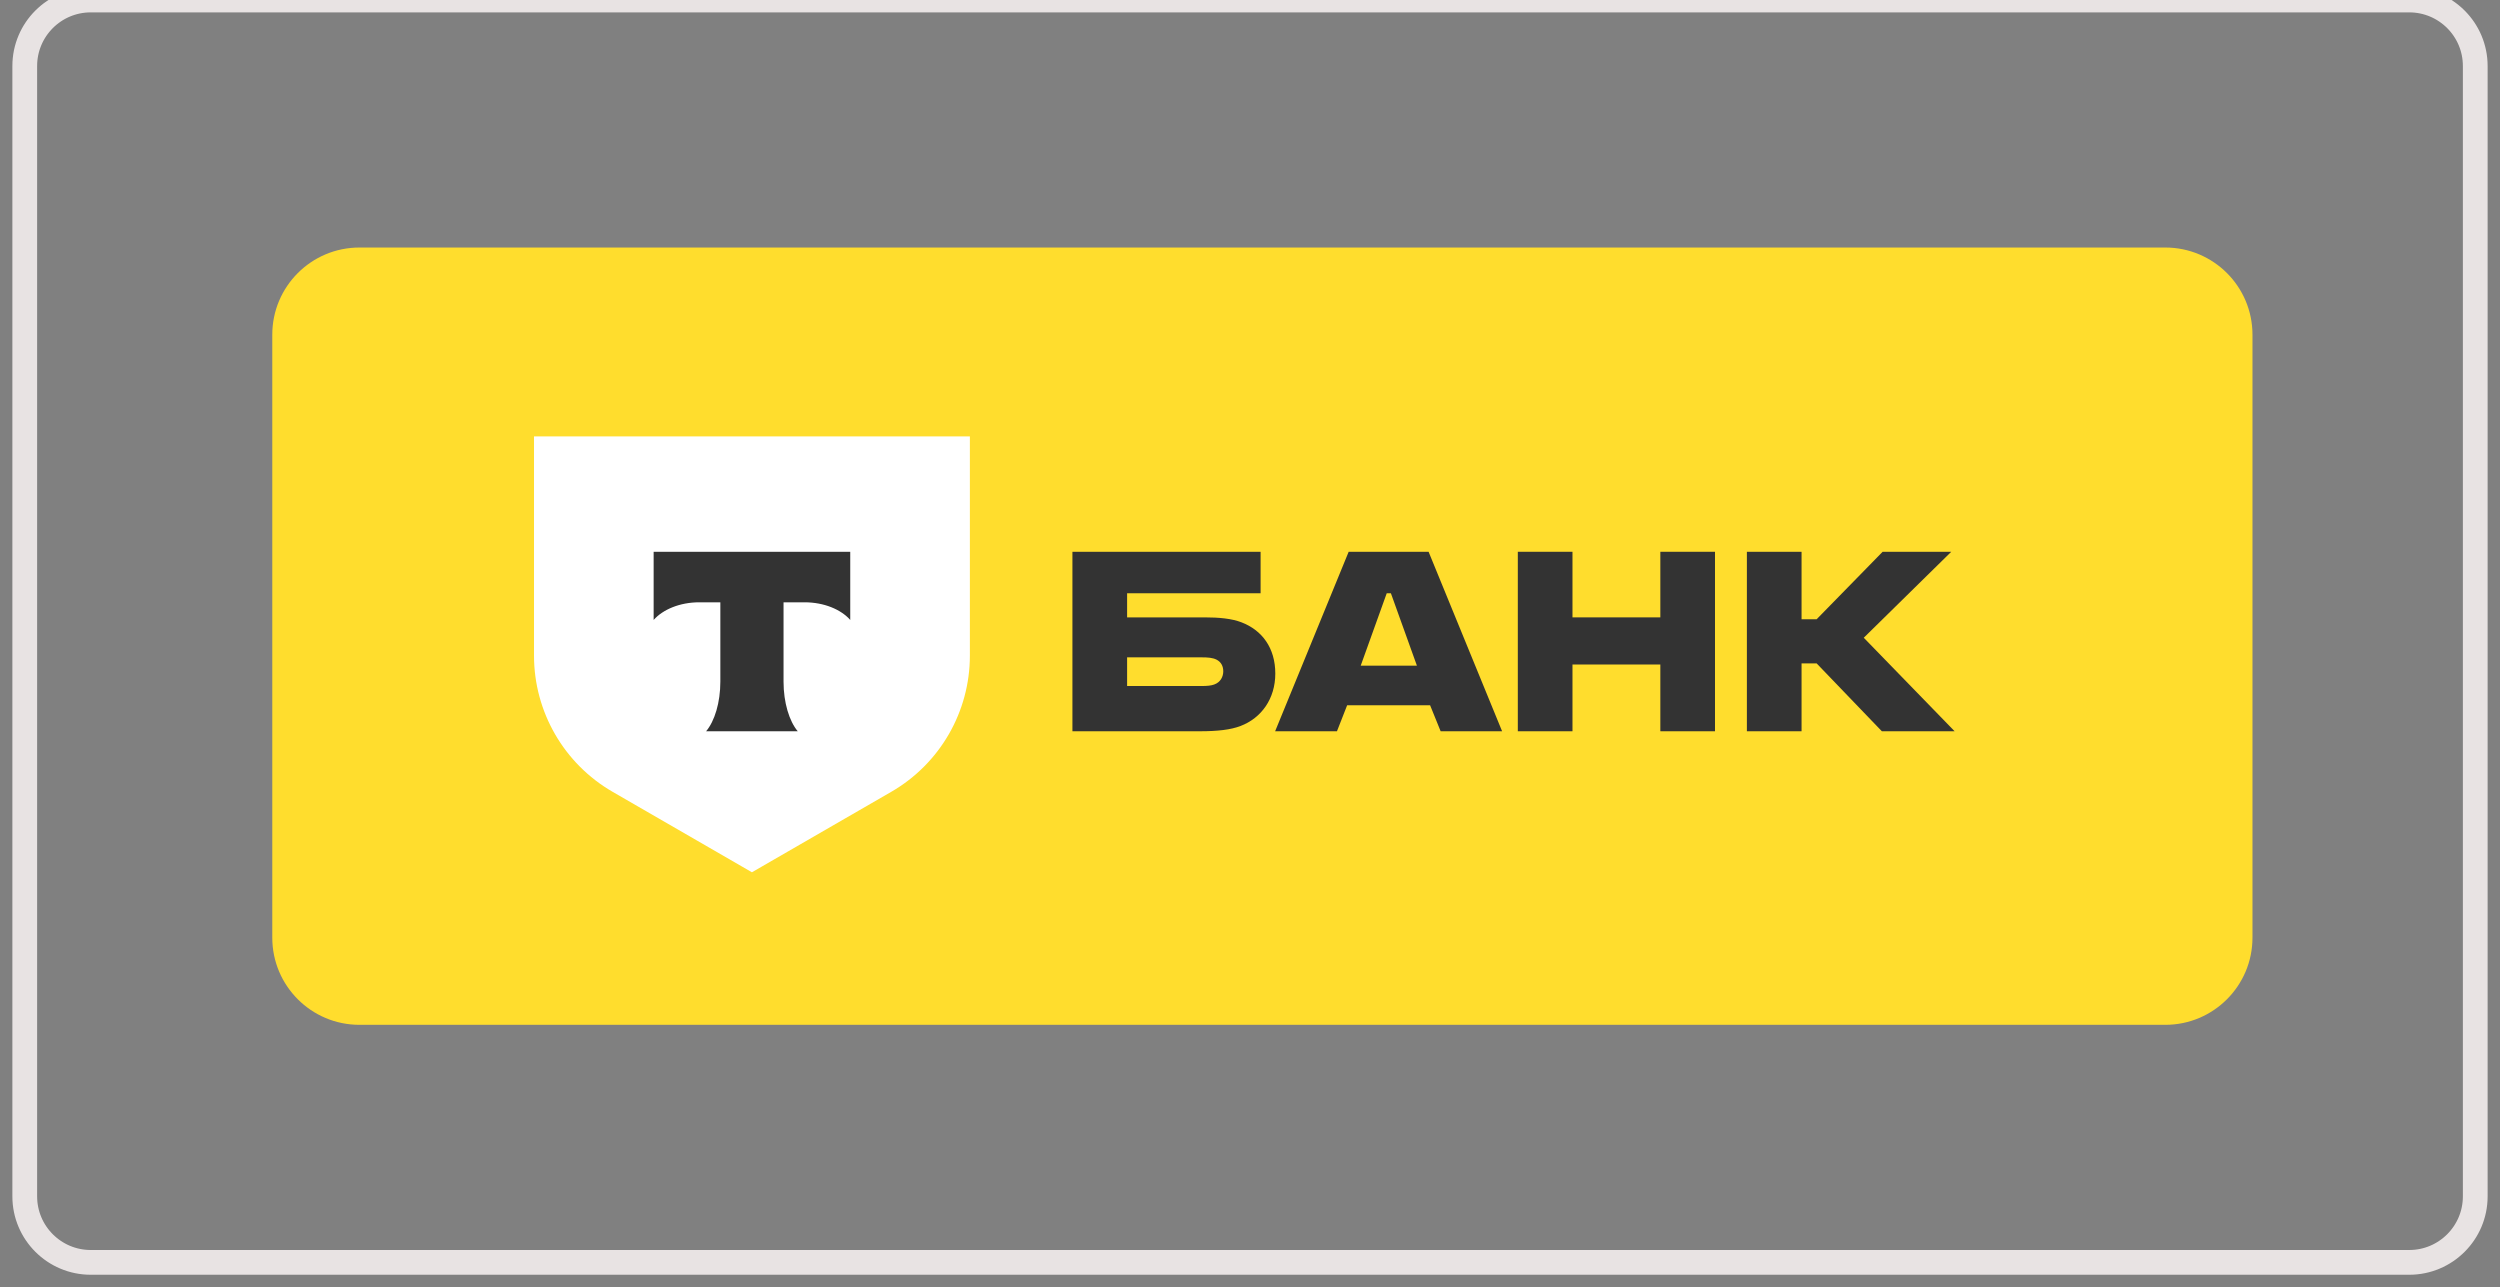 <svg width="101" height="52" viewBox="0 0 101 52" fill="none" xmlns="http://www.w3.org/2000/svg">
<rect x="0" y="0" width="101" height="52" fill="#808080" stroke="none"/>
<g clip-path="url(#clip0_13_24)">
<path d="M97.333 0H3.667C2.194 0 1 1.194 1 2.667V48.333C1 49.806 2.194 51 3.667 51H97.333C98.806 51 100 49.806 100 48.333V2.667C100 1.194 98.806 0 97.333 0Z" stroke="#E8E3E3"/>
<g clip-path="url(#clip1_13_24)">
<path d="M87.478 10H14.522C12.577 10 11 11.577 11 13.522V37.881C11 39.826 12.577 41.403 14.522 41.403H87.478C89.423 41.403 91 39.826 91 37.881V13.522C91 11.577 89.423 10 87.478 10Z" fill="#FFDD2D"/>
<path d="M50.151 25.14C49.755 24.988 49.237 24.942 48.673 24.942H45.535V23.967H50.928V22.292H43.326V29.543H48.475C49.191 29.543 49.724 29.482 50.12 29.329C50.958 29.009 51.522 28.233 51.522 27.212C51.522 26.176 50.989 25.46 50.151 25.14ZM49.054 27.654C48.932 27.7 48.765 27.715 48.551 27.715H45.535V26.557H48.551C48.795 26.557 48.993 26.572 49.145 26.648C49.328 26.74 49.42 26.907 49.42 27.121C49.42 27.334 49.313 27.562 49.054 27.654Z" fill="#333333"/>
<path d="M57.715 22.292H54.486L51.515 29.543H54.013L54.425 28.492H57.776L58.202 29.543H60.685L57.715 22.292ZM54.973 26.892L56.024 23.967H56.192L57.243 26.892H54.973Z" fill="#333333"/>
<path d="M63.528 26.846V29.543H61.32V22.292H63.528V24.942H67.078V22.292H69.286V29.543H67.078V26.846H63.528Z" fill="#333333"/>
<path d="M72.783 26.801V29.543H70.574V22.292H72.783V25.018H73.392L76.058 22.292H78.83L75.296 25.765L78.967 29.543H76.027L73.392 26.801H72.783Z" fill="#333333"/>
<path d="M21.574 17.631H39.183V26.487C39.183 28.757 37.972 30.855 36.006 31.99L30.378 35.24L24.751 31.99C22.785 30.855 21.574 28.757 21.574 26.487V17.631Z" fill="white"/>
<path fill-rule="evenodd" clip-rule="evenodd" d="M26.407 22.292V25.046C26.783 24.621 27.468 24.333 28.251 24.333H29.102V27.535C29.102 28.387 28.871 29.133 28.527 29.543H32.228C31.886 29.132 31.655 28.387 31.655 27.537V24.333H32.506C33.289 24.333 33.974 24.621 34.35 25.046V22.292H26.407Z" fill="#333333"/>
</g>
</g>
<defs>
<clipPath id="clip0_13_24">
<rect width="101" height="52" fill="white"/>
</clipPath>
<clipPath id="clip1_13_24">
<rect width="80" height="31.403" fill="white" transform="translate(11 10)"/>
</clipPath>
</defs>
</svg>